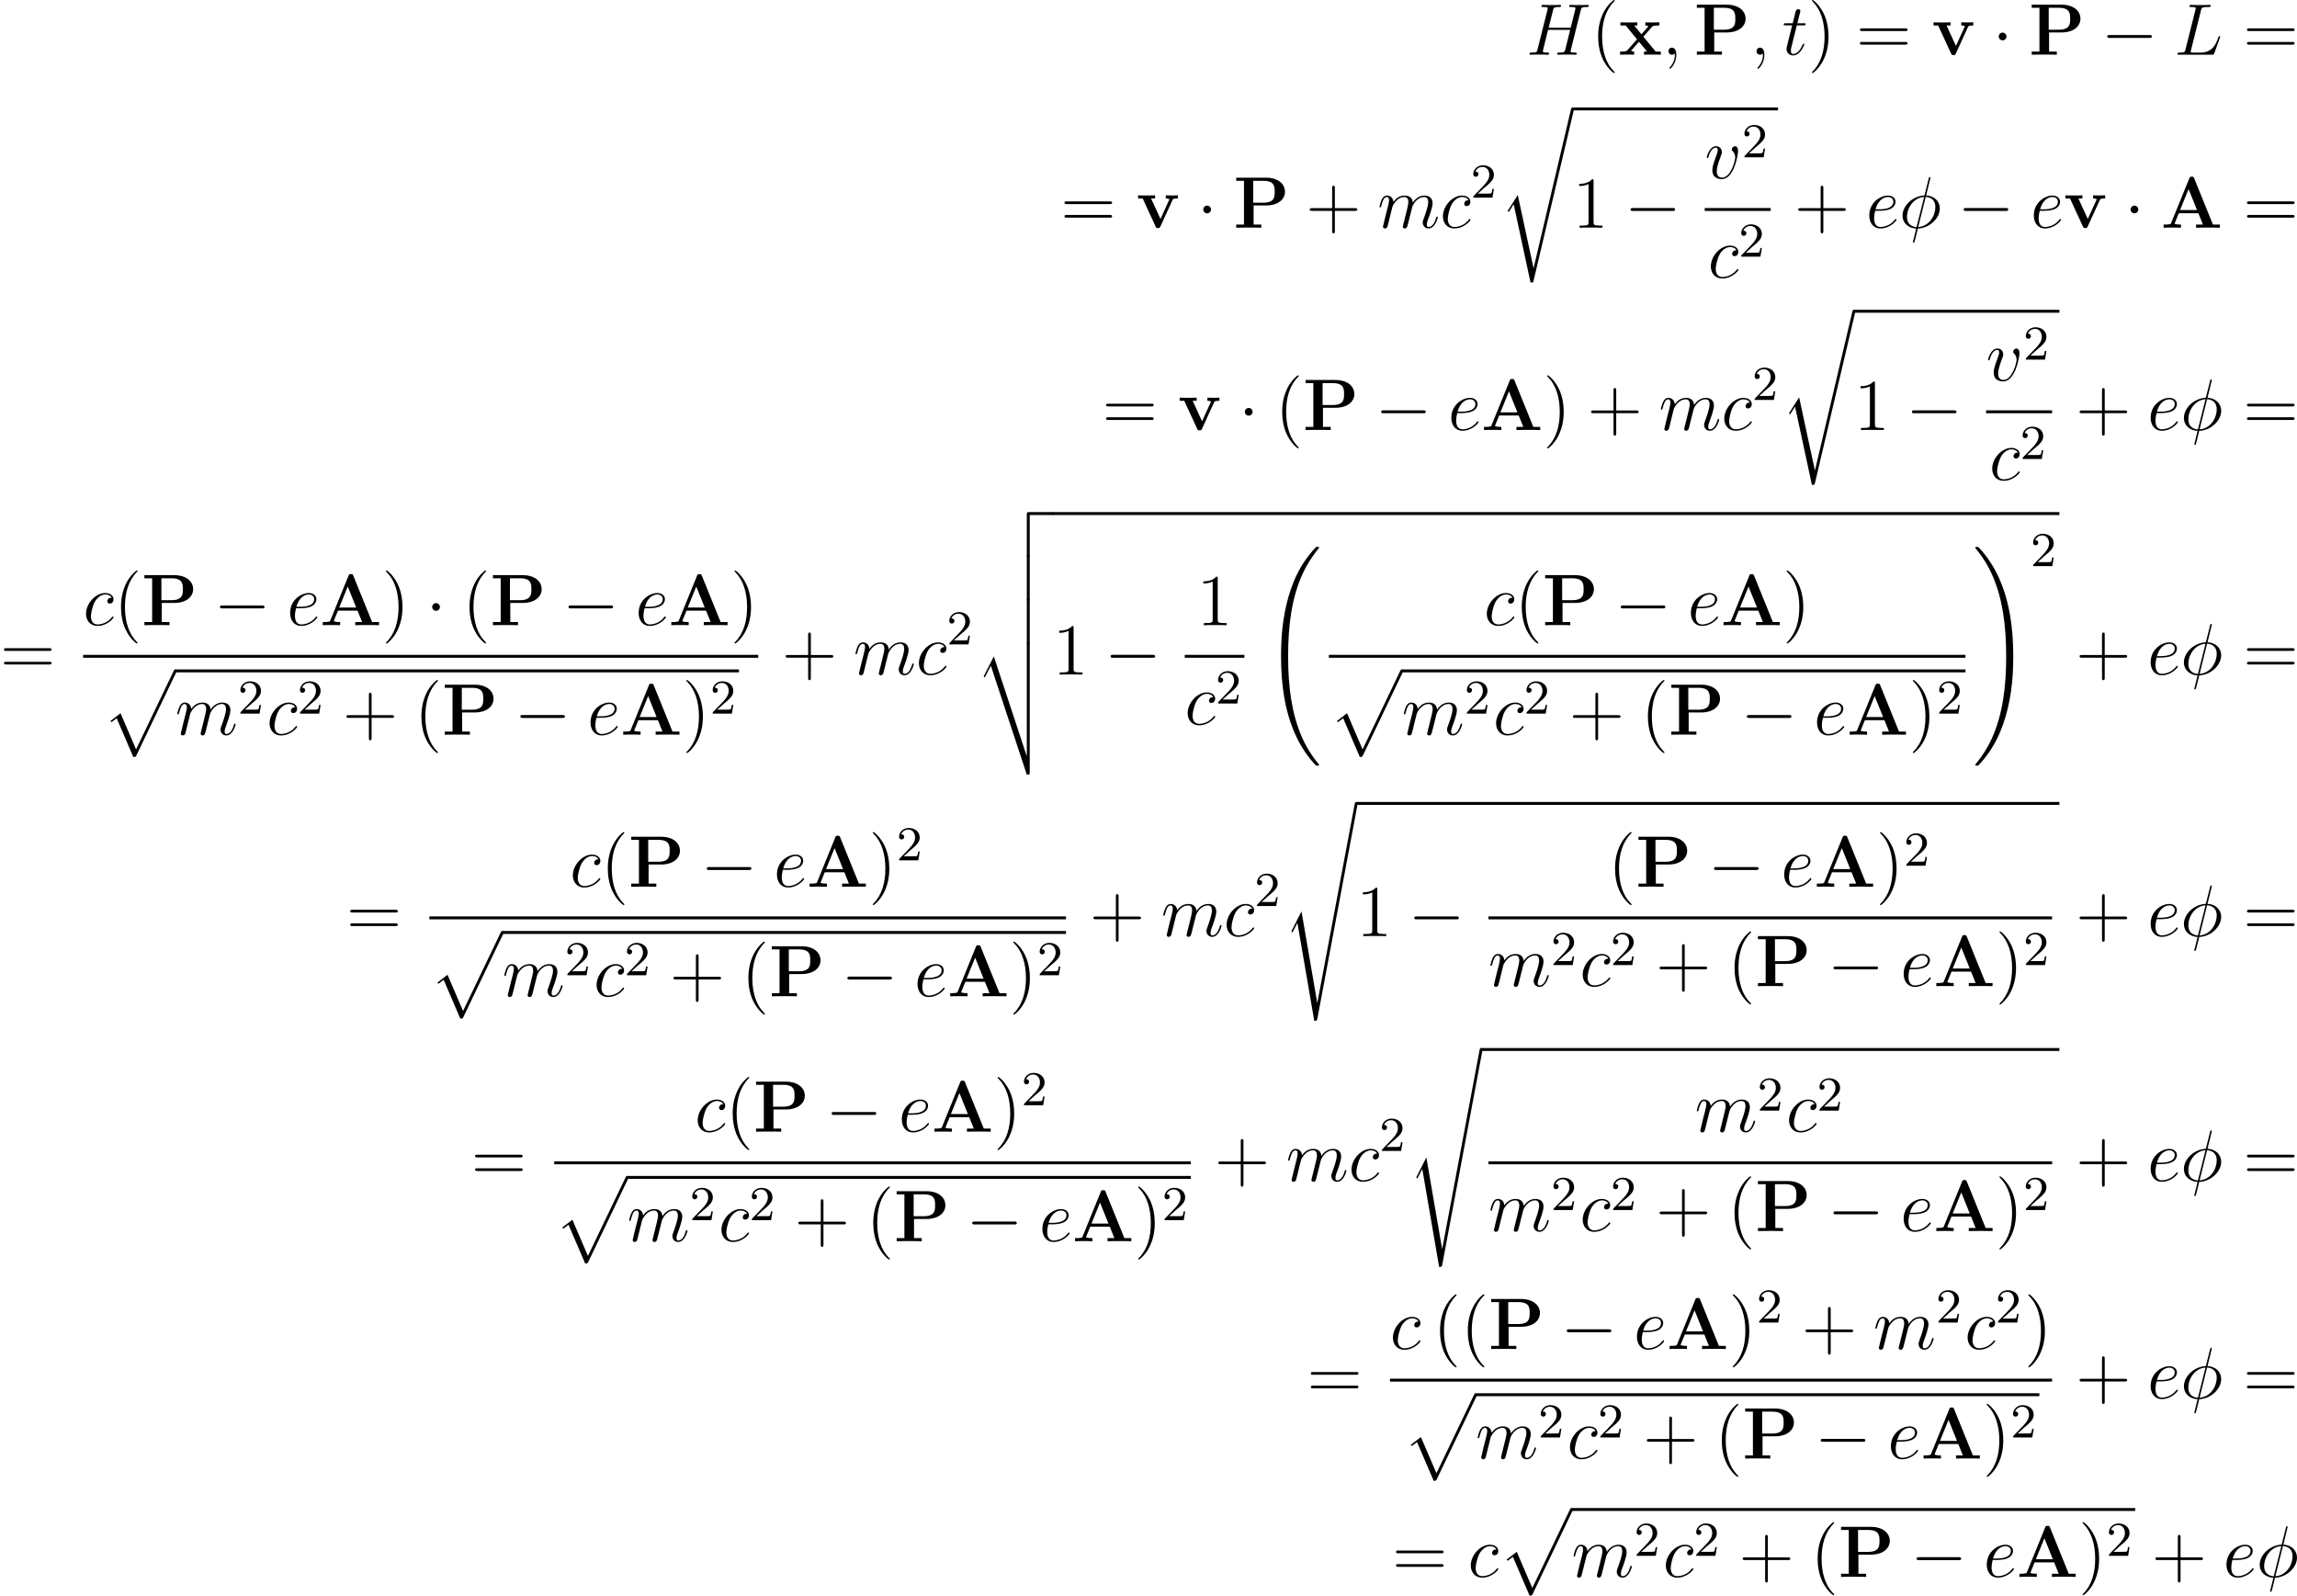 <?xml version='1.0' encoding='UTF-8'?>
<!-- This file was generated by dvisvgm 2.5 -->
<svg height='261.489pt' version='1.1' viewBox='44.771 79.502 376.452 261.489' width='376.452pt' xmlns='http://www.w3.org/2000/svg' xmlns:xlink='http://www.w3.org/1999/xlink'>
<defs>
<path d='M9.05 35.256C9.05 35.22 9.05 35.196 8.978 35.112C7.831 33.726 6.874 32.195 6.169 30.533C4.603 26.875 3.981 22.595 3.981 17.455C3.981 12.362 4.567 7.89 6.336 3.969C7.03 2.451 7.938 1.04 9.002 -0.251C9.026 -0.287 9.05 -0.311 9.05 -0.359C9.05 -0.478 8.966 -0.478 8.787 -0.478S8.584 -0.478 8.56 -0.454C8.548 -0.442 7.807 0.275 6.874 1.59C4.794 4.531 3.742 8.046 3.204 11.608C2.917 13.533 2.821 15.494 2.821 17.443C2.821 21.914 3.383 26.481 5.296 30.569C6.145 32.387 7.281 34.024 8.464 35.268C8.572 35.363 8.584 35.375 8.787 35.375C8.966 35.375 9.05 35.375 9.05 35.256Z' id='g1-32'/>
<path d='M6.635 17.455C6.635 12.983 6.073 8.416 4.16 4.328C3.312 2.511 2.176 0.873 0.992 -0.371C0.885 -0.466 0.873 -0.478 0.669 -0.478C0.502 -0.478 0.406 -0.478 0.406 -0.359C0.406 -0.311 0.454 -0.251 0.478 -0.215C1.626 1.172 2.582 2.702 3.288 4.364C4.854 8.022 5.475 12.302 5.475 17.443C5.475 22.535 4.89 27.007 3.12 30.928C2.427 32.446 1.518 33.857 0.454 35.148C0.442 35.172 0.406 35.22 0.406 35.256C0.406 35.375 0.502 35.375 0.669 35.375C0.849 35.375 0.873 35.375 0.897 35.351C0.909 35.339 1.65 34.622 2.582 33.307C4.663 30.366 5.715 26.851 6.253 23.289C6.539 21.364 6.635 19.403 6.635 17.455Z' id='g1-33'/>
<path d='M5.069 13.868C5.44 13.868 5.452 13.856 5.571 13.629L12.111 -0.024C12.194 -0.179 12.194 -0.203 12.194 -0.239C12.194 -0.371 12.099 -0.478 11.955 -0.478C11.8 -0.478 11.752 -0.371 11.692 -0.239L5.523 12.625L2.977 6.695L1.315 7.974L1.494 8.165L2.343 7.52L5.069 13.868Z' id='g1-112'/>
<path d='M5.571 25.847H5.559L2.977 13.868L1.411 16.331C1.327 16.438 1.327 16.462 1.327 16.474C1.327 16.522 1.482 16.654 1.494 16.666L2.307 15.386L5.069 28.214C5.464 28.214 5.499 28.214 5.571 27.903L12.146 0.012C12.17 -0.072 12.194 -0.179 12.194 -0.239C12.194 -0.371 12.099 -0.478 11.955 -0.478C11.764 -0.478 11.728 -0.323 11.692 -0.155L5.571 25.847Z' id='g1-114'/>
<path d='M2.977 17.455L1.399 20.563C1.339 20.682 1.327 20.706 1.327 20.718C1.327 20.766 1.482 20.898 1.494 20.91L2.307 19.332L5.069 35.387C5.44 35.387 5.511 35.387 5.571 35.076L12.194 -0.239C12.194 -0.371 12.099 -0.478 11.955 -0.478C11.764 -0.478 11.728 -0.323 11.692 -0.12L5.571 32.458H5.559L2.977 17.455Z' id='g1-115'/>
<path d='M8.393 21.519C8.847 21.519 8.871 21.448 8.871 21.089V0.179C8.871 -0.024 8.871 -0.239 8.632 -0.239S8.393 -0.024 8.393 0.179V18.471H8.381L2.989 2.128L1.327 5.392L1.506 5.583L2.499 3.646L8.393 21.519Z' id='g1-116'/>
<path d='M8.393 6.994C8.393 7.197 8.393 7.412 8.632 7.412S8.871 7.197 8.871 6.994V0.179C8.871 -0.024 8.871 -0.239 8.632 -0.239S8.393 -0.024 8.393 0.179V6.994Z' id='g1-117'/>
<path d='M8.823 -0.478C8.44 -0.478 8.393 -0.442 8.393 -0.048V6.516C8.393 6.719 8.393 6.934 8.632 6.934S8.871 6.719 8.871 6.516V0H12.445C12.649 0 12.864 0 12.864 -0.239S12.649 -0.478 12.445 -0.478H8.823Z' id='g1-118'/>
<path d='M2.248 -1.626C2.375 -1.745 2.71 -2.008 2.837 -2.12C3.332 -2.574 3.802 -3.013 3.802 -3.738C3.802 -4.686 3.005 -5.3 2.008 -5.3C1.052 -5.3 0.422 -4.575 0.422 -3.866C0.422 -3.475 0.733 -3.419 0.845 -3.419C1.012 -3.419 1.259 -3.539 1.259 -3.842C1.259 -4.256 0.861 -4.256 0.765 -4.256C0.996 -4.838 1.53 -5.037 1.921 -5.037C2.662 -5.037 3.045 -4.407 3.045 -3.738C3.045 -2.909 2.463 -2.303 1.522 -1.339L0.518 -0.303C0.422 -0.215 0.422 -0.199 0.422 0H3.571L3.802 -1.427H3.555C3.531 -1.267 3.467 -0.869 3.371 -0.717C3.324 -0.654 2.718 -0.654 2.59 -0.654H1.172L2.248 -1.626Z' id='g4-50'/>
<path d='M7.878 -2.75C8.082 -2.75 8.297 -2.75 8.297 -2.989S8.082 -3.228 7.878 -3.228H1.411C1.207 -3.228 0.992 -3.228 0.992 -2.989S1.207 -2.75 1.411 -2.75H7.878Z' id='g2-0'/>
<path d='M2.295 -2.989C2.295 -3.335 2.008 -3.622 1.662 -3.622S1.028 -3.335 1.028 -2.989S1.315 -2.355 1.662 -2.355S2.295 -2.642 2.295 -2.989Z' id='g2-1'/>
<path d='M5.475 -8.094C5.392 -8.309 5.368 -8.369 5.081 -8.369C4.782 -8.369 4.758 -8.309 4.674 -8.094L1.71 -0.801C1.626 -0.61 1.626 -0.586 1.291 -0.55C0.992 -0.514 0.944 -0.514 0.681 -0.514H0.466V0C0.777 -0.024 1.494 -0.024 1.841 -0.024C2.164 -0.024 3.037 -0.024 3.312 0V-0.514C3.049 -0.514 2.594 -0.514 2.26 -0.646C2.295 -0.753 2.295 -0.777 2.319 -0.825L2.953 -2.379H6.157L6.91 -0.514H5.786V0C6.169 -0.024 7.329 -0.024 7.783 -0.024C8.165 -0.024 9.385 -0.024 9.684 0V-0.514H8.548L5.475 -8.094ZM4.555 -6.336L5.942 -2.893H3.156L4.555 -6.336Z' id='g0-65'/>
<path d='M3.3 -3.646H5.332C7.329 -3.646 8.44 -4.663 8.44 -5.894C8.44 -7.185 7.305 -8.201 5.332 -8.201H0.454V-7.687H1.722V-0.514H0.454V0C0.801 -0.024 2.08 -0.024 2.511 -0.024S4.22 -0.024 4.567 0V-0.514H3.3V-3.646ZM4.902 -7.687C6.755 -7.687 6.755 -6.707 6.755 -5.894C6.755 -5.105 6.755 -4.101 4.902 -4.101H3.24V-7.687H4.902Z' id='g0-80'/>
<path d='M5.918 -4.519C6.001 -4.698 6.049 -4.794 6.802 -4.794V-5.308C6.372 -5.284 6.348 -5.284 5.858 -5.284C5.535 -5.284 5.511 -5.284 4.83 -5.308V-4.794C5.153 -4.794 5.416 -4.734 5.416 -4.651C5.416 -4.639 5.416 -4.627 5.356 -4.507L3.957 -1.435L2.415 -4.794H3.072V-5.308C2.798 -5.284 1.961 -5.284 1.638 -5.284C1.291 -5.284 0.598 -5.284 0.287 -5.308V-4.794H1.04L3.144 -0.227C3.252 0 3.276 0.06 3.551 0.06C3.742 0.06 3.838 0.036 3.945 -0.203L5.918 -4.519Z' id='g0-118'/>
<path d='M4.029 -2.953L5.416 -4.543C5.547 -4.698 5.655 -4.794 6.647 -4.794V-5.308C5.978 -5.284 5.954 -5.284 5.547 -5.284C5.2 -5.284 4.686 -5.284 4.352 -5.308V-4.794C4.579 -4.794 4.83 -4.734 4.83 -4.651C4.83 -4.627 4.77 -4.543 4.746 -4.519L3.706 -3.347L2.523 -4.794H3.025V-5.308C2.75 -5.284 1.937 -5.284 1.614 -5.284C1.255 -5.284 0.61 -5.284 0.275 -5.308V-4.794H1.124L2.989 -2.523L1.435 -0.765C1.291 -0.598 1.207 -0.514 0.215 -0.514V0C0.933 -0.024 0.956 -0.024 1.327 -0.024C1.674 -0.024 2.176 -0.024 2.511 0V-0.514C2.283 -0.514 2.032 -0.574 2.032 -0.658C2.032 -0.669 2.032 -0.681 2.116 -0.777L3.312 -2.128L4.639 -0.514H4.136V0C4.423 -0.024 5.224 -0.024 5.559 -0.024C5.918 -0.024 6.551 -0.024 6.886 0V-0.514H6.049L4.029 -2.953Z' id='g0-120'/>
<path d='M3.885 2.905C3.885 2.869 3.885 2.845 3.682 2.642C2.487 1.435 1.817 -0.538 1.817 -2.977C1.817 -5.296 2.379 -7.293 3.766 -8.703C3.885 -8.811 3.885 -8.835 3.885 -8.871C3.885 -8.942 3.826 -8.966 3.778 -8.966C3.622 -8.966 2.642 -8.106 2.056 -6.934C1.447 -5.727 1.172 -4.447 1.172 -2.977C1.172 -1.913 1.339 -0.49 1.961 0.789C2.666 2.224 3.646 3.001 3.778 3.001C3.826 3.001 3.885 2.977 3.885 2.905Z' id='g5-40'/>
<path d='M3.371 -2.977C3.371 -3.885 3.252 -5.368 2.582 -6.755C1.877 -8.189 0.897 -8.966 0.765 -8.966C0.717 -8.966 0.658 -8.942 0.658 -8.871C0.658 -8.835 0.658 -8.811 0.861 -8.608C2.056 -7.4 2.726 -5.428 2.726 -2.989C2.726 -0.669 2.164 1.327 0.777 2.738C0.658 2.845 0.658 2.869 0.658 2.905C0.658 2.977 0.717 3.001 0.765 3.001C0.921 3.001 1.901 2.14 2.487 0.968C3.096 -0.251 3.371 -1.542 3.371 -2.977Z' id='g5-41'/>
<path d='M4.77 -2.762H8.07C8.237 -2.762 8.452 -2.762 8.452 -2.977C8.452 -3.204 8.249 -3.204 8.07 -3.204H4.77V-6.504C4.77 -6.671 4.77 -6.886 4.555 -6.886C4.328 -6.886 4.328 -6.683 4.328 -6.504V-3.204H1.028C0.861 -3.204 0.646 -3.204 0.646 -2.989C0.646 -2.762 0.849 -2.762 1.028 -2.762H4.328V0.538C4.328 0.705 4.328 0.921 4.543 0.921C4.77 0.921 4.77 0.717 4.77 0.538V-2.762Z' id='g5-43'/>
<path d='M3.443 -7.663C3.443 -7.938 3.443 -7.95 3.204 -7.95C2.917 -7.627 2.319 -7.185 1.088 -7.185V-6.838C1.363 -6.838 1.961 -6.838 2.618 -7.149V-0.921C2.618 -0.49 2.582 -0.347 1.53 -0.347H1.16V0C1.482 -0.024 2.642 -0.024 3.037 -0.024S4.579 -0.024 4.902 0V-0.347H4.531C3.479 -0.347 3.443 -0.49 3.443 -0.921V-7.663Z' id='g5-49'/>
<path d='M8.07 -3.873C8.237 -3.873 8.452 -3.873 8.452 -4.089C8.452 -4.316 8.249 -4.316 8.07 -4.316H1.028C0.861 -4.316 0.646 -4.316 0.646 -4.101C0.646 -3.873 0.849 -3.873 1.028 -3.873H8.07ZM8.07 -1.65C8.237 -1.65 8.452 -1.65 8.452 -1.865C8.452 -2.092 8.249 -2.092 8.07 -2.092H1.028C0.861 -2.092 0.646 -2.092 0.646 -1.877C0.646 -1.65 0.849 -1.65 1.028 -1.65H8.07Z' id='g5-61'/>
<path d='M5.141 -8.189C5.141 -8.297 5.057 -8.297 5.021 -8.297C4.914 -8.297 4.902 -8.273 4.854 -8.07L4.208 -5.499C4.172 -5.344 4.16 -5.332 4.148 -5.32C4.136 -5.296 4.053 -5.284 4.029 -5.284C2.068 -5.117 0.562 -3.503 0.562 -2.008C0.562 -0.717 1.554 0.072 2.798 0.143C2.702 0.514 2.618 0.897 2.523 1.267C2.355 1.901 2.26 2.295 2.26 2.343C2.26 2.367 2.26 2.439 2.379 2.439C2.415 2.439 2.463 2.439 2.487 2.391C2.511 2.367 2.582 2.08 2.63 1.925L3.072 0.143C5.117 0.036 6.671 -1.638 6.671 -3.144C6.671 -4.352 5.762 -5.212 4.435 -5.296L5.141 -8.189ZM4.364 -5.057C5.153 -5.009 5.942 -4.567 5.942 -3.395C5.942 -2.044 4.997 -0.251 3.132 -0.108L4.364 -5.057ZM2.857 -0.096C2.271 -0.132 1.291 -0.442 1.291 -1.757C1.291 -3.264 2.379 -4.937 4.101 -5.045L2.857 -0.096Z' id='g3-30'/>
<path d='M2.331 0.048C2.331 -0.646 2.104 -1.16 1.614 -1.16C1.231 -1.16 1.04 -0.849 1.04 -0.586S1.219 0 1.626 0C1.781 0 1.913 -0.048 2.02 -0.155C2.044 -0.179 2.056 -0.179 2.068 -0.179C2.092 -0.179 2.092 -0.012 2.092 0.048C2.092 0.442 2.02 1.219 1.327 1.997C1.196 2.14 1.196 2.164 1.196 2.188C1.196 2.248 1.255 2.307 1.315 2.307C1.411 2.307 2.331 1.423 2.331 0.048Z' id='g3-59'/>
<path d='M8.942 -7.293C9.05 -7.699 9.074 -7.819 9.923 -7.819C10.138 -7.819 10.258 -7.819 10.258 -8.034C10.258 -8.165 10.15 -8.165 10.078 -8.165C9.863 -8.165 9.612 -8.141 9.385 -8.141H7.974C7.747 -8.141 7.496 -8.165 7.269 -8.165C7.185 -8.165 7.042 -8.165 7.042 -7.938C7.042 -7.819 7.125 -7.819 7.352 -7.819C8.07 -7.819 8.07 -7.723 8.07 -7.592C8.07 -7.568 8.07 -7.496 8.022 -7.317L7.293 -4.423H3.682L4.4 -7.293C4.507 -7.699 4.531 -7.819 5.38 -7.819C5.595 -7.819 5.715 -7.819 5.715 -8.034C5.715 -8.165 5.607 -8.165 5.535 -8.165C5.32 -8.165 5.069 -8.141 4.842 -8.141H3.431C3.204 -8.141 2.953 -8.165 2.726 -8.165C2.642 -8.165 2.499 -8.165 2.499 -7.938C2.499 -7.819 2.582 -7.819 2.809 -7.819C3.527 -7.819 3.527 -7.723 3.527 -7.592C3.527 -7.568 3.527 -7.496 3.479 -7.317L1.865 -0.885C1.757 -0.466 1.733 -0.347 0.909 -0.347C0.634 -0.347 0.55 -0.347 0.55 -0.12C0.55 0 0.681 0 0.717 0C0.933 0 1.184 -0.024 1.411 -0.024H2.821C3.049 -0.024 3.3 0 3.527 0C3.622 0 3.754 0 3.754 -0.227C3.754 -0.347 3.646 -0.347 3.467 -0.347C2.738 -0.347 2.738 -0.442 2.738 -0.562C2.738 -0.574 2.738 -0.658 2.762 -0.753L3.587 -4.077H7.209C7.006 -3.288 6.396 -0.789 6.372 -0.717C6.241 -0.359 6.049 -0.359 5.344 -0.347C5.2 -0.347 5.093 -0.347 5.093 -0.12C5.093 0 5.224 0 5.26 0C5.475 0 5.727 -0.024 5.954 -0.024H7.364C7.592 -0.024 7.843 0 8.07 0C8.165 0 8.297 0 8.297 -0.227C8.297 -0.347 8.189 -0.347 8.01 -0.347C7.281 -0.347 7.281 -0.442 7.281 -0.562C7.281 -0.574 7.281 -0.658 7.305 -0.753L8.942 -7.293Z' id='g3-72'/>
<path d='M4.388 -7.245C4.495 -7.699 4.531 -7.819 5.583 -7.819C5.906 -7.819 5.99 -7.819 5.99 -8.046C5.99 -8.165 5.858 -8.165 5.81 -8.165C5.571 -8.165 5.296 -8.141 5.057 -8.141H3.455C3.228 -8.141 2.965 -8.165 2.738 -8.165C2.642 -8.165 2.511 -8.165 2.511 -7.938C2.511 -7.819 2.618 -7.819 2.798 -7.819C3.527 -7.819 3.527 -7.723 3.527 -7.592C3.527 -7.568 3.527 -7.496 3.479 -7.317L1.865 -0.885C1.757 -0.466 1.733 -0.347 0.897 -0.347C0.669 -0.347 0.55 -0.347 0.55 -0.132C0.55 0 0.622 0 0.861 0H6.217C6.48 0 6.492 -0.012 6.575 -0.227L7.496 -2.774C7.52 -2.833 7.544 -2.905 7.544 -2.941C7.544 -3.013 7.484 -3.061 7.424 -3.061C7.412 -3.061 7.352 -3.061 7.329 -3.013C7.305 -3.001 7.305 -2.977 7.209 -2.75C6.826 -1.698 6.288 -0.347 4.268 -0.347H3.12C2.953 -0.347 2.929 -0.347 2.857 -0.359C2.726 -0.371 2.714 -0.395 2.714 -0.49C2.714 -0.574 2.738 -0.646 2.762 -0.753L4.388 -7.245Z' id='g3-76'/>
<path d='M4.674 -4.495C4.447 -4.495 4.34 -4.495 4.172 -4.352C4.101 -4.292 3.969 -4.113 3.969 -3.921C3.969 -3.682 4.148 -3.539 4.376 -3.539C4.663 -3.539 4.985 -3.778 4.985 -4.256C4.985 -4.83 4.435 -5.272 3.61 -5.272C2.044 -5.272 0.478 -3.563 0.478 -1.865C0.478 -0.825 1.124 0.12 2.343 0.12C3.969 0.12 4.997 -1.148 4.997 -1.303C4.997 -1.375 4.926 -1.435 4.878 -1.435C4.842 -1.435 4.83 -1.423 4.722 -1.315C3.957 -0.299 2.821 -0.12 2.367 -0.12C1.542 -0.12 1.279 -0.837 1.279 -1.435C1.279 -1.853 1.482 -3.013 1.913 -3.826C2.224 -4.388 2.869 -5.033 3.622 -5.033C3.778 -5.033 4.435 -5.009 4.674 -4.495Z' id='g3-99'/>
<path d='M2.14 -2.774C2.463 -2.774 3.276 -2.798 3.85 -3.013C4.758 -3.359 4.842 -4.053 4.842 -4.268C4.842 -4.794 4.388 -5.272 3.599 -5.272C2.343 -5.272 0.538 -4.136 0.538 -2.008C0.538 -0.753 1.255 0.12 2.343 0.12C3.969 0.12 4.997 -1.148 4.997 -1.303C4.997 -1.375 4.926 -1.435 4.878 -1.435C4.842 -1.435 4.83 -1.423 4.722 -1.315C3.957 -0.299 2.821 -0.12 2.367 -0.12C1.686 -0.12 1.327 -0.658 1.327 -1.542C1.327 -1.71 1.327 -2.008 1.506 -2.774H2.14ZM1.566 -3.013C2.08 -4.854 3.216 -5.033 3.599 -5.033C4.125 -5.033 4.483 -4.722 4.483 -4.268C4.483 -3.013 2.57 -3.013 2.068 -3.013H1.566Z' id='g3-101'/>
<path d='M2.463 -3.503C2.487 -3.575 2.786 -4.172 3.228 -4.555C3.539 -4.842 3.945 -5.033 4.411 -5.033C4.89 -5.033 5.057 -4.674 5.057 -4.196C5.057 -4.125 5.057 -3.885 4.914 -3.324L4.615 -2.092C4.519 -1.733 4.292 -0.849 4.268 -0.717C4.22 -0.538 4.148 -0.227 4.148 -0.179C4.148 -0.012 4.28 0.12 4.459 0.12C4.818 0.12 4.878 -0.155 4.985 -0.586L5.703 -3.443C5.727 -3.539 6.348 -5.033 7.663 -5.033C8.141 -5.033 8.309 -4.674 8.309 -4.196C8.309 -3.527 7.843 -2.224 7.58 -1.506C7.472 -1.219 7.412 -1.064 7.412 -0.849C7.412 -0.311 7.783 0.12 8.357 0.12C9.468 0.12 9.887 -1.638 9.887 -1.71C9.887 -1.769 9.839 -1.817 9.767 -1.817C9.66 -1.817 9.648 -1.781 9.588 -1.578C9.313 -0.622 8.871 -0.12 8.393 -0.12C8.273 -0.12 8.082 -0.132 8.082 -0.514C8.082 -0.825 8.225 -1.207 8.273 -1.339C8.488 -1.913 9.026 -3.324 9.026 -4.017C9.026 -4.734 8.608 -5.272 7.699 -5.272C6.898 -5.272 6.253 -4.818 5.774 -4.113C5.738 -4.758 5.344 -5.272 4.447 -5.272C3.383 -5.272 2.821 -4.519 2.606 -4.22C2.57 -4.902 2.08 -5.272 1.554 -5.272C1.207 -5.272 0.933 -5.105 0.705 -4.651C0.49 -4.22 0.323 -3.491 0.323 -3.443S0.371 -3.335 0.454 -3.335C0.55 -3.335 0.562 -3.347 0.634 -3.622C0.813 -4.328 1.04 -5.033 1.518 -5.033C1.793 -5.033 1.889 -4.842 1.889 -4.483C1.889 -4.22 1.769 -3.754 1.686 -3.383L1.351 -2.092C1.303 -1.865 1.172 -1.327 1.112 -1.112C1.028 -0.801 0.897 -0.239 0.897 -0.179C0.897 -0.012 1.028 0.12 1.207 0.12C1.351 0.12 1.518 0.048 1.614 -0.132C1.638 -0.191 1.745 -0.61 1.805 -0.849L2.068 -1.925L2.463 -3.503Z' id='g3-109'/>
<path d='M2.403 -4.806H3.503C3.73 -4.806 3.85 -4.806 3.85 -5.021C3.85 -5.153 3.778 -5.153 3.539 -5.153H2.487L2.929 -6.898C2.977 -7.066 2.977 -7.089 2.977 -7.173C2.977 -7.364 2.821 -7.472 2.666 -7.472C2.57 -7.472 2.295 -7.436 2.2 -7.054L1.733 -5.153H0.61C0.371 -5.153 0.263 -5.153 0.263 -4.926C0.263 -4.806 0.347 -4.806 0.574 -4.806H1.638L0.849 -1.65C0.753 -1.231 0.717 -1.112 0.717 -0.956C0.717 -0.395 1.112 0.12 1.781 0.12C2.989 0.12 3.634 -1.626 3.634 -1.71C3.634 -1.781 3.587 -1.817 3.515 -1.817C3.491 -1.817 3.443 -1.817 3.419 -1.769C3.407 -1.757 3.395 -1.745 3.312 -1.554C3.061 -0.956 2.511 -0.12 1.817 -0.12C1.459 -0.12 1.435 -0.418 1.435 -0.681C1.435 -0.693 1.435 -0.921 1.47 -1.064L2.403 -4.806Z' id='g3-116'/>
<path d='M5.464 -4.471C5.464 -5.224 5.081 -5.272 4.985 -5.272C4.698 -5.272 4.435 -4.985 4.435 -4.746C4.435 -4.603 4.519 -4.519 4.567 -4.471C4.686 -4.364 4.997 -4.041 4.997 -3.419C4.997 -2.917 4.28 -0.12 2.845 -0.12C2.116 -0.12 1.973 -0.729 1.973 -1.172C1.973 -1.769 2.248 -2.606 2.57 -3.467C2.762 -3.957 2.809 -4.077 2.809 -4.316C2.809 -4.818 2.451 -5.272 1.865 -5.272C0.765 -5.272 0.323 -3.539 0.323 -3.443C0.323 -3.395 0.371 -3.335 0.454 -3.335C0.562 -3.335 0.574 -3.383 0.622 -3.551C0.909 -4.579 1.375 -5.033 1.829 -5.033C1.937 -5.033 2.14 -5.033 2.14 -4.639C2.14 -4.328 2.008 -3.981 1.829 -3.527C1.255 -1.997 1.255 -1.626 1.255 -1.339C1.255 -1.076 1.291 -0.586 1.662 -0.251C2.092 0.12 2.69 0.12 2.798 0.12C4.782 0.12 5.464 -3.79 5.464 -4.471Z' id='g3-118'/>
</defs>
<g id='page1'>
<use x='294.896' xlink:href='#g3-72' y='88.468'/>
<use x='305.519' xlink:href='#g5-40' y='88.468'/>
<use x='310.071' xlink:href='#g0-120' y='88.468'/>
<use x='317.169' xlink:href='#g3-59' y='88.468'/>
<use x='322.414' xlink:href='#g0-80' y='88.468'/>
<use x='331.601' xlink:href='#g3-59' y='88.468'/>
<use x='336.846' xlink:href='#g3-116' y='88.468'/>
<use x='341.073' xlink:href='#g5-41' y='88.468'/>
<use x='348.946' xlink:href='#g5-61' y='88.468'/>
<use x='361.371' xlink:href='#g0-118' y='88.468'/>
<use x='371.313' xlink:href='#g2-1' y='88.468'/>
<use x='377.291' xlink:href='#g0-80' y='88.468'/>
<use x='389.135' xlink:href='#g2-0' y='88.468'/>
<use x='401.09' xlink:href='#g3-76' y='88.468'/>
<use x='412.376' xlink:href='#g5-61' y='88.468'/>
<use x='218.579' xlink:href='#g5-61' y='116.822'/>
<use x='231.004' xlink:href='#g0-118' y='116.822'/>
<use x='240.946' xlink:href='#g2-1' y='116.822'/>
<use x='246.923' xlink:href='#g0-80' y='116.822'/>
<use x='258.768' xlink:href='#g5-43' y='116.822'/>
<use x='270.529' xlink:href='#g3-109' y='116.822'/>
<use x='280.769' xlink:href='#g3-99' y='116.822'/>
<use x='285.806' xlink:href='#g4-50' y='111.886'/>
<use x='290.539' xlink:href='#g1-114' y='97.594'/>
<rect height='0.478' width='33.676' x='302.494' y='97.116'/>
<use x='302.494' xlink:href='#g5-49' y='116.822'/>
<use x='311.004' xlink:href='#g2-0' y='116.822'/>
<use x='324.154' xlink:href='#g3-118' y='108.735'/>
<use x='330.243' xlink:href='#g4-50' y='105.281'/>
<rect height='0.478' width='10.821' x='324.154' y='113.594'/>
<use x='324.679' xlink:href='#g3-99' y='125.023'/>
<use x='329.717' xlink:href='#g4-50' y='121.569'/>
<use x='338.827' xlink:href='#g5-43' y='116.822'/>
<use x='350.588' xlink:href='#g3-101' y='116.822'/>
<use x='356.014' xlink:href='#g3-30' y='116.822'/>
<use x='365.599' xlink:href='#g2-0' y='116.822'/>
<use x='377.554' xlink:href='#g3-101' y='116.822'/>
<use x='382.979' xlink:href='#g0-118' y='116.822'/>
<use x='392.921' xlink:href='#g2-1' y='116.822'/>
<use x='398.899' xlink:href='#g0-65' y='116.822'/>
<use x='412.376' xlink:href='#g5-61' y='116.822'/>
<use x='225.393' xlink:href='#g5-61' y='149.978'/>
<use x='237.819' xlink:href='#g0-118' y='149.978'/>
<use x='247.761' xlink:href='#g2-1' y='149.978'/>
<use x='253.738' xlink:href='#g5-40' y='149.978'/>
<use x='258.291' xlink:href='#g0-80' y='149.978'/>
<use x='270.135' xlink:href='#g2-0' y='149.978'/>
<use x='282.09' xlink:href='#g3-101' y='149.978'/>
<use x='287.516' xlink:href='#g0-65' y='149.978'/>
<use x='297.672' xlink:href='#g5-41' y='149.978'/>
<use x='304.881' xlink:href='#g5-43' y='149.978'/>
<use x='316.642' xlink:href='#g3-109' y='149.978'/>
<use x='326.882' xlink:href='#g3-99' y='149.978'/>
<use x='331.92' xlink:href='#g4-50' y='145.042'/>
<use x='336.652' xlink:href='#g1-114' y='130.75'/>
<rect height='0.478' width='33.676' x='348.607' y='130.272'/>
<use x='348.607' xlink:href='#g5-49' y='149.978'/>
<use x='357.117' xlink:href='#g2-0' y='149.978'/>
<use x='370.267' xlink:href='#g3-118' y='141.89'/>
<use x='376.356' xlink:href='#g4-50' y='138.437'/>
<rect height='0.478' width='10.821' x='370.267' y='146.75'/>
<use x='370.792' xlink:href='#g3-99' y='158.179'/>
<use x='375.83' xlink:href='#g4-50' y='154.725'/>
<use x='384.94' xlink:href='#g5-43' y='149.978'/>
<use x='396.701' xlink:href='#g3-101' y='149.978'/>
<use x='402.127' xlink:href='#g3-30' y='149.978'/>
<use x='412.376' xlink:href='#g5-61' y='149.978'/>
<use x='44.771' xlink:href='#g5-61' y='190.048'/>
<use x='58.392' xlink:href='#g3-99' y='181.961'/>
<use x='63.43' xlink:href='#g5-40' y='181.961'/>
<use x='67.983' xlink:href='#g0-80' y='181.961'/>
<use x='79.827' xlink:href='#g2-0' y='181.961'/>
<use x='91.782' xlink:href='#g3-101' y='181.961'/>
<use x='97.208' xlink:href='#g0-65' y='181.961'/>
<use x='107.364' xlink:href='#g5-41' y='181.961'/>
<use x='114.573' xlink:href='#g2-1' y='181.961'/>
<use x='120.55' xlink:href='#g5-40' y='181.961'/>
<use x='125.103' xlink:href='#g0-80' y='181.961'/>
<use x='136.947' xlink:href='#g2-0' y='181.961'/>
<use x='148.902' xlink:href='#g3-101' y='181.961'/>
<use x='154.328' xlink:href='#g0-65' y='181.961'/>
<use x='164.484' xlink:href='#g5-41' y='181.961'/>
<rect height='0.478' width='110.644' x='58.392' y='186.82'/>
<use x='61.548' xlink:href='#g1-112' y='189.69'/>
<rect height='0.478' width='92.378' x='73.503' y='189.211'/>
<use x='73.503' xlink:href='#g3-109' y='199.911'/>
<use x='83.742' xlink:href='#g4-50' y='196.458'/>
<use x='88.474' xlink:href='#g3-99' y='199.911'/>
<use x='93.512' xlink:href='#g4-50' y='196.458'/>
<use x='100.901' xlink:href='#g5-43' y='199.911'/>
<use x='112.663' xlink:href='#g5-40' y='199.911'/>
<use x='117.215' xlink:href='#g0-80' y='199.911'/>
<use x='129.059' xlink:href='#g2-0' y='199.911'/>
<use x='141.015' xlink:href='#g3-101' y='199.911'/>
<use x='146.44' xlink:href='#g0-65' y='199.911'/>
<use x='156.596' xlink:href='#g5-41' y='199.911'/>
<use x='161.149' xlink:href='#g4-50' y='196.458'/>
<use x='172.889' xlink:href='#g5-43' y='190.048'/>
<use x='184.65' xlink:href='#g3-109' y='190.048'/>
<use x='194.889' xlink:href='#g3-99' y='190.048'/>
<use x='199.927' xlink:href='#g4-50' y='185.112'/>
<use x='204.66' xlink:href='#g1-118' y='163.906'/>
<use x='204.66' xlink:href='#g1-117' y='170.601'/>
<use x='204.66' xlink:href='#g1-117' y='177.774'/>
<use x='204.66' xlink:href='#g1-116' y='184.947'/>
<rect height='0.478' width='165.004' x='217.279' y='163.428'/>
<use x='217.279' xlink:href='#g5-49' y='190.048'/>
<use x='225.789' xlink:href='#g2-0' y='190.048'/>
<use x='240.898' xlink:href='#g5-49' y='181.961'/>
<rect height='0.478' width='9.77' x='238.939' y='186.82'/>
<use x='238.939' xlink:href='#g3-99' y='198.249'/>
<use x='243.977' xlink:href='#g4-50' y='194.795'/>
<use x='251.898' xlink:href='#g1-32' y='169.605'/>
<use x='287.962' xlink:href='#g3-99' y='181.961'/>
<use x='293' xlink:href='#g5-40' y='181.961'/>
<use x='297.553' xlink:href='#g0-80' y='181.961'/>
<use x='309.397' xlink:href='#g2-0' y='181.961'/>
<use x='321.352' xlink:href='#g3-101' y='181.961'/>
<use x='326.778' xlink:href='#g0-65' y='181.961'/>
<use x='336.934' xlink:href='#g5-41' y='181.961'/>
<rect height='0.478' width='104.333' x='262.558' y='186.82'/>
<use x='262.558' xlink:href='#g1-112' y='189.69'/>
<rect height='0.478' width='92.378' x='274.513' y='189.211'/>
<use x='274.513' xlink:href='#g3-109' y='199.911'/>
<use x='284.752' xlink:href='#g4-50' y='196.458'/>
<use x='289.484' xlink:href='#g3-99' y='199.911'/>
<use x='294.522' xlink:href='#g4-50' y='196.458'/>
<use x='301.911' xlink:href='#g5-43' y='199.911'/>
<use x='313.673' xlink:href='#g5-40' y='199.911'/>
<use x='318.225' xlink:href='#g0-80' y='199.911'/>
<use x='330.069' xlink:href='#g2-0' y='199.911'/>
<use x='342.025' xlink:href='#g3-101' y='199.911'/>
<use x='347.45' xlink:href='#g0-65' y='199.911'/>
<use x='357.606' xlink:href='#g5-41' y='199.911'/>
<use x='362.159' xlink:href='#g4-50' y='196.458'/>
<use x='368.087' xlink:href='#g1-33' y='169.605'/>
<use x='377.551' xlink:href='#g4-50' y='172.281'/>
<use x='384.94' xlink:href='#g5-43' y='190.048'/>
<use x='396.701' xlink:href='#g3-101' y='190.048'/>
<use x='402.127' xlink:href='#g3-30' y='190.048'/>
<use x='412.376' xlink:href='#g5-61' y='190.048'/>
<use x='101.517' xlink:href='#g5-61' y='232.917'/>
<use x='138.176' xlink:href='#g3-99' y='224.829'/>
<use x='143.214' xlink:href='#g5-40' y='224.829'/>
<use x='147.767' xlink:href='#g0-80' y='224.829'/>
<use x='159.611' xlink:href='#g2-0' y='224.829'/>
<use x='171.566' xlink:href='#g3-101' y='224.829'/>
<use x='176.992' xlink:href='#g0-65' y='224.829'/>
<use x='187.148' xlink:href='#g5-41' y='224.829'/>
<use x='191.7' xlink:href='#g4-50' y='220.491'/>
<rect height='0.478' width='104.333' x='115.138' y='229.689'/>
<use x='115.138' xlink:href='#g1-112' y='232.558'/>
<rect height='0.478' width='92.378' x='127.093' y='232.08'/>
<use x='127.093' xlink:href='#g3-109' y='242.78'/>
<use x='137.332' xlink:href='#g4-50' y='239.326'/>
<use x='142.064' xlink:href='#g3-99' y='242.78'/>
<use x='147.102' xlink:href='#g4-50' y='239.326'/>
<use x='154.491' xlink:href='#g5-43' y='242.78'/>
<use x='166.253' xlink:href='#g5-40' y='242.78'/>
<use x='170.805' xlink:href='#g0-80' y='242.78'/>
<use x='182.649' xlink:href='#g2-0' y='242.78'/>
<use x='194.605' xlink:href='#g3-101' y='242.78'/>
<use x='200.03' xlink:href='#g0-65' y='242.78'/>
<use x='210.186' xlink:href='#g5-41' y='242.78'/>
<use x='214.739' xlink:href='#g4-50' y='239.326'/>
<use x='223.323' xlink:href='#g5-43' y='232.917'/>
<use x='235.085' xlink:href='#g3-109' y='232.917'/>
<use x='245.324' xlink:href='#g3-99' y='232.917'/>
<use x='250.362' xlink:href='#g4-50' y='227.981'/>
<use x='255.094' xlink:href='#g1-115' y='211.408'/>
<rect height='0.478' width='115.234' x='267.049' y='210.93'/>
<use x='267.049' xlink:href='#g5-49' y='232.917'/>
<use x='275.559' xlink:href='#g2-0' y='232.917'/>
<use x='308.29' xlink:href='#g5-40' y='224.829'/>
<use x='312.842' xlink:href='#g0-80' y='224.829'/>
<use x='324.686' xlink:href='#g2-0' y='224.829'/>
<use x='336.642' xlink:href='#g3-101' y='224.829'/>
<use x='342.067' xlink:href='#g0-65' y='224.829'/>
<use x='352.223' xlink:href='#g5-41' y='224.829'/>
<use x='356.776' xlink:href='#g4-50' y='221.375'/>
<rect height='0.478' width='92.378' x='288.71' y='229.689'/>
<use x='288.71' xlink:href='#g3-109' y='241.117'/>
<use x='298.949' xlink:href='#g4-50' y='237.664'/>
<use x='303.681' xlink:href='#g3-99' y='241.117'/>
<use x='308.719' xlink:href='#g4-50' y='237.664'/>
<use x='316.108' xlink:href='#g5-43' y='241.117'/>
<use x='327.87' xlink:href='#g5-40' y='241.117'/>
<use x='332.422' xlink:href='#g0-80' y='241.117'/>
<use x='344.266' xlink:href='#g2-0' y='241.117'/>
<use x='356.221' xlink:href='#g3-101' y='241.117'/>
<use x='361.647' xlink:href='#g0-65' y='241.117'/>
<use x='371.803' xlink:href='#g5-41' y='241.117'/>
<use x='376.356' xlink:href='#g4-50' y='237.664'/>
<use x='384.94' xlink:href='#g5-43' y='232.917'/>
<use x='396.701' xlink:href='#g3-101' y='232.917'/>
<use x='402.127' xlink:href='#g3-30' y='232.917'/>
<use x='412.376' xlink:href='#g5-61' y='232.917'/>
<use x='121.981' xlink:href='#g5-61' y='273.058'/>
<use x='158.641' xlink:href='#g3-99' y='264.97'/>
<use x='163.679' xlink:href='#g5-40' y='264.97'/>
<use x='168.231' xlink:href='#g0-80' y='264.97'/>
<use x='180.076' xlink:href='#g2-0' y='264.97'/>
<use x='192.031' xlink:href='#g3-101' y='264.97'/>
<use x='197.456' xlink:href='#g0-65' y='264.97'/>
<use x='207.613' xlink:href='#g5-41' y='264.97'/>
<use x='212.165' xlink:href='#g4-50' y='260.632'/>
<rect height='0.478' width='104.333' x='135.602' y='269.83'/>
<use x='135.602' xlink:href='#g1-112' y='272.699'/>
<rect height='0.478' width='92.378' x='147.558' y='272.221'/>
<use x='147.558' xlink:href='#g3-109' y='282.921'/>
<use x='157.797' xlink:href='#g4-50' y='279.467'/>
<use x='162.529' xlink:href='#g3-99' y='282.921'/>
<use x='167.567' xlink:href='#g4-50' y='279.467'/>
<use x='174.956' xlink:href='#g5-43' y='282.921'/>
<use x='186.718' xlink:href='#g5-40' y='282.921'/>
<use x='191.27' xlink:href='#g0-80' y='282.921'/>
<use x='203.114' xlink:href='#g2-0' y='282.921'/>
<use x='215.069' xlink:href='#g3-101' y='282.921'/>
<use x='220.495' xlink:href='#g0-65' y='282.921'/>
<use x='230.651' xlink:href='#g5-41' y='282.921'/>
<use x='235.204' xlink:href='#g4-50' y='279.467'/>
<use x='243.788' xlink:href='#g5-43' y='273.058'/>
<use x='255.549' xlink:href='#g3-109' y='273.058'/>
<use x='265.789' xlink:href='#g3-99' y='273.058'/>
<use x='270.827' xlink:href='#g4-50' y='268.122'/>
<use x='275.559' xlink:href='#g1-115' y='251.737'/>
<rect height='0.478' width='94.769' x='287.514' y='251.259'/>
<use x='322.528' xlink:href='#g3-109' y='264.97'/>
<use x='332.767' xlink:href='#g4-50' y='261.516'/>
<use x='337.499' xlink:href='#g3-99' y='264.97'/>
<use x='342.537' xlink:href='#g4-50' y='261.516'/>
<rect height='0.478' width='92.378' x='288.71' y='269.83'/>
<use x='288.71' xlink:href='#g3-109' y='281.258'/>
<use x='298.949' xlink:href='#g4-50' y='277.805'/>
<use x='303.681' xlink:href='#g3-99' y='281.258'/>
<use x='308.719' xlink:href='#g4-50' y='277.805'/>
<use x='316.108' xlink:href='#g5-43' y='281.258'/>
<use x='327.87' xlink:href='#g5-40' y='281.258'/>
<use x='332.422' xlink:href='#g0-80' y='281.258'/>
<use x='344.266' xlink:href='#g2-0' y='281.258'/>
<use x='356.221' xlink:href='#g3-101' y='281.258'/>
<use x='361.647' xlink:href='#g0-65' y='281.258'/>
<use x='371.803' xlink:href='#g5-41' y='281.258'/>
<use x='376.356' xlink:href='#g4-50' y='277.805'/>
<use x='384.94' xlink:href='#g5-43' y='273.058'/>
<use x='396.701' xlink:href='#g3-101' y='273.058'/>
<use x='402.127' xlink:href='#g3-30' y='273.058'/>
<use x='412.376' xlink:href='#g5-61' y='273.058'/>
<use x='258.954' xlink:href='#g5-61' y='308.672'/>
<use x='272.575' xlink:href='#g3-99' y='300.585'/>
<use x='279.605' xlink:href='#g5-40' y='300.585'/>
<use x='284.157' xlink:href='#g5-40' y='300.585'/>
<use x='288.71' xlink:href='#g0-80' y='300.585'/>
<use x='300.554' xlink:href='#g2-0' y='300.585'/>
<use x='312.509' xlink:href='#g3-101' y='300.585'/>
<use x='317.935' xlink:href='#g0-65' y='300.585'/>
<use x='328.091' xlink:href='#g5-41' y='300.585'/>
<use x='332.643' xlink:href='#g4-50' y='296.246'/>
<use x='340.032' xlink:href='#g5-43' y='300.585'/>
<use x='351.794' xlink:href='#g3-109' y='300.585'/>
<use x='362.033' xlink:href='#g4-50' y='296.246'/>
<use x='366.765' xlink:href='#g3-99' y='300.585'/>
<use x='371.803' xlink:href='#g4-50' y='296.246'/>
<use x='376.536' xlink:href='#g5-41' y='300.585'/>
<rect height='0.478' width='108.513' x='272.575' y='305.445'/>
<use x='274.664' xlink:href='#g1-112' y='308.314'/>
<rect height='0.478' width='92.378' x='286.62' y='307.835'/>
<use x='286.62' xlink:href='#g3-109' y='318.535'/>
<use x='296.859' xlink:href='#g4-50' y='315.082'/>
<use x='301.591' xlink:href='#g3-99' y='318.535'/>
<use x='306.629' xlink:href='#g4-50' y='315.082'/>
<use x='314.018' xlink:href='#g5-43' y='318.535'/>
<use x='325.78' xlink:href='#g5-40' y='318.535'/>
<use x='330.332' xlink:href='#g0-80' y='318.535'/>
<use x='342.176' xlink:href='#g2-0' y='318.535'/>
<use x='354.131' xlink:href='#g3-101' y='318.535'/>
<use x='359.557' xlink:href='#g0-65' y='318.535'/>
<use x='369.713' xlink:href='#g5-41' y='318.535'/>
<use x='374.266' xlink:href='#g4-50' y='315.082'/>
<use x='384.94' xlink:href='#g5-43' y='308.672'/>
<use x='396.701' xlink:href='#g3-101' y='308.672'/>
<use x='402.127' xlink:href='#g3-30' y='308.672'/>
<use x='412.376' xlink:href='#g5-61' y='308.672'/>
<use x='272.912' xlink:href='#g5-61' y='337.929'/>
<use x='285.337' xlink:href='#g3-99' y='337.929'/>
<use x='290.375' xlink:href='#g1-112' y='327.123'/>
<rect height='0.478' width='92.378' x='302.331' y='326.645'/>
<use x='302.331' xlink:href='#g3-109' y='337.929'/>
<use x='312.57' xlink:href='#g4-50' y='334.475'/>
<use x='317.302' xlink:href='#g3-99' y='337.929'/>
<use x='322.34' xlink:href='#g4-50' y='334.475'/>
<use x='329.729' xlink:href='#g5-43' y='337.929'/>
<use x='341.491' xlink:href='#g5-40' y='337.929'/>
<use x='346.043' xlink:href='#g0-80' y='337.929'/>
<use x='357.887' xlink:href='#g2-0' y='337.929'/>
<use x='369.842' xlink:href='#g3-101' y='337.929'/>
<use x='375.268' xlink:href='#g0-65' y='337.929'/>
<use x='385.424' xlink:href='#g5-41' y='337.929'/>
<use x='389.977' xlink:href='#g4-50' y='334.475'/>
<use x='397.366' xlink:href='#g5-43' y='337.929'/>
<use x='409.127' xlink:href='#g3-101' y='337.929'/>
<use x='414.552' xlink:href='#g3-30' y='337.929'/>
</g>
</svg>